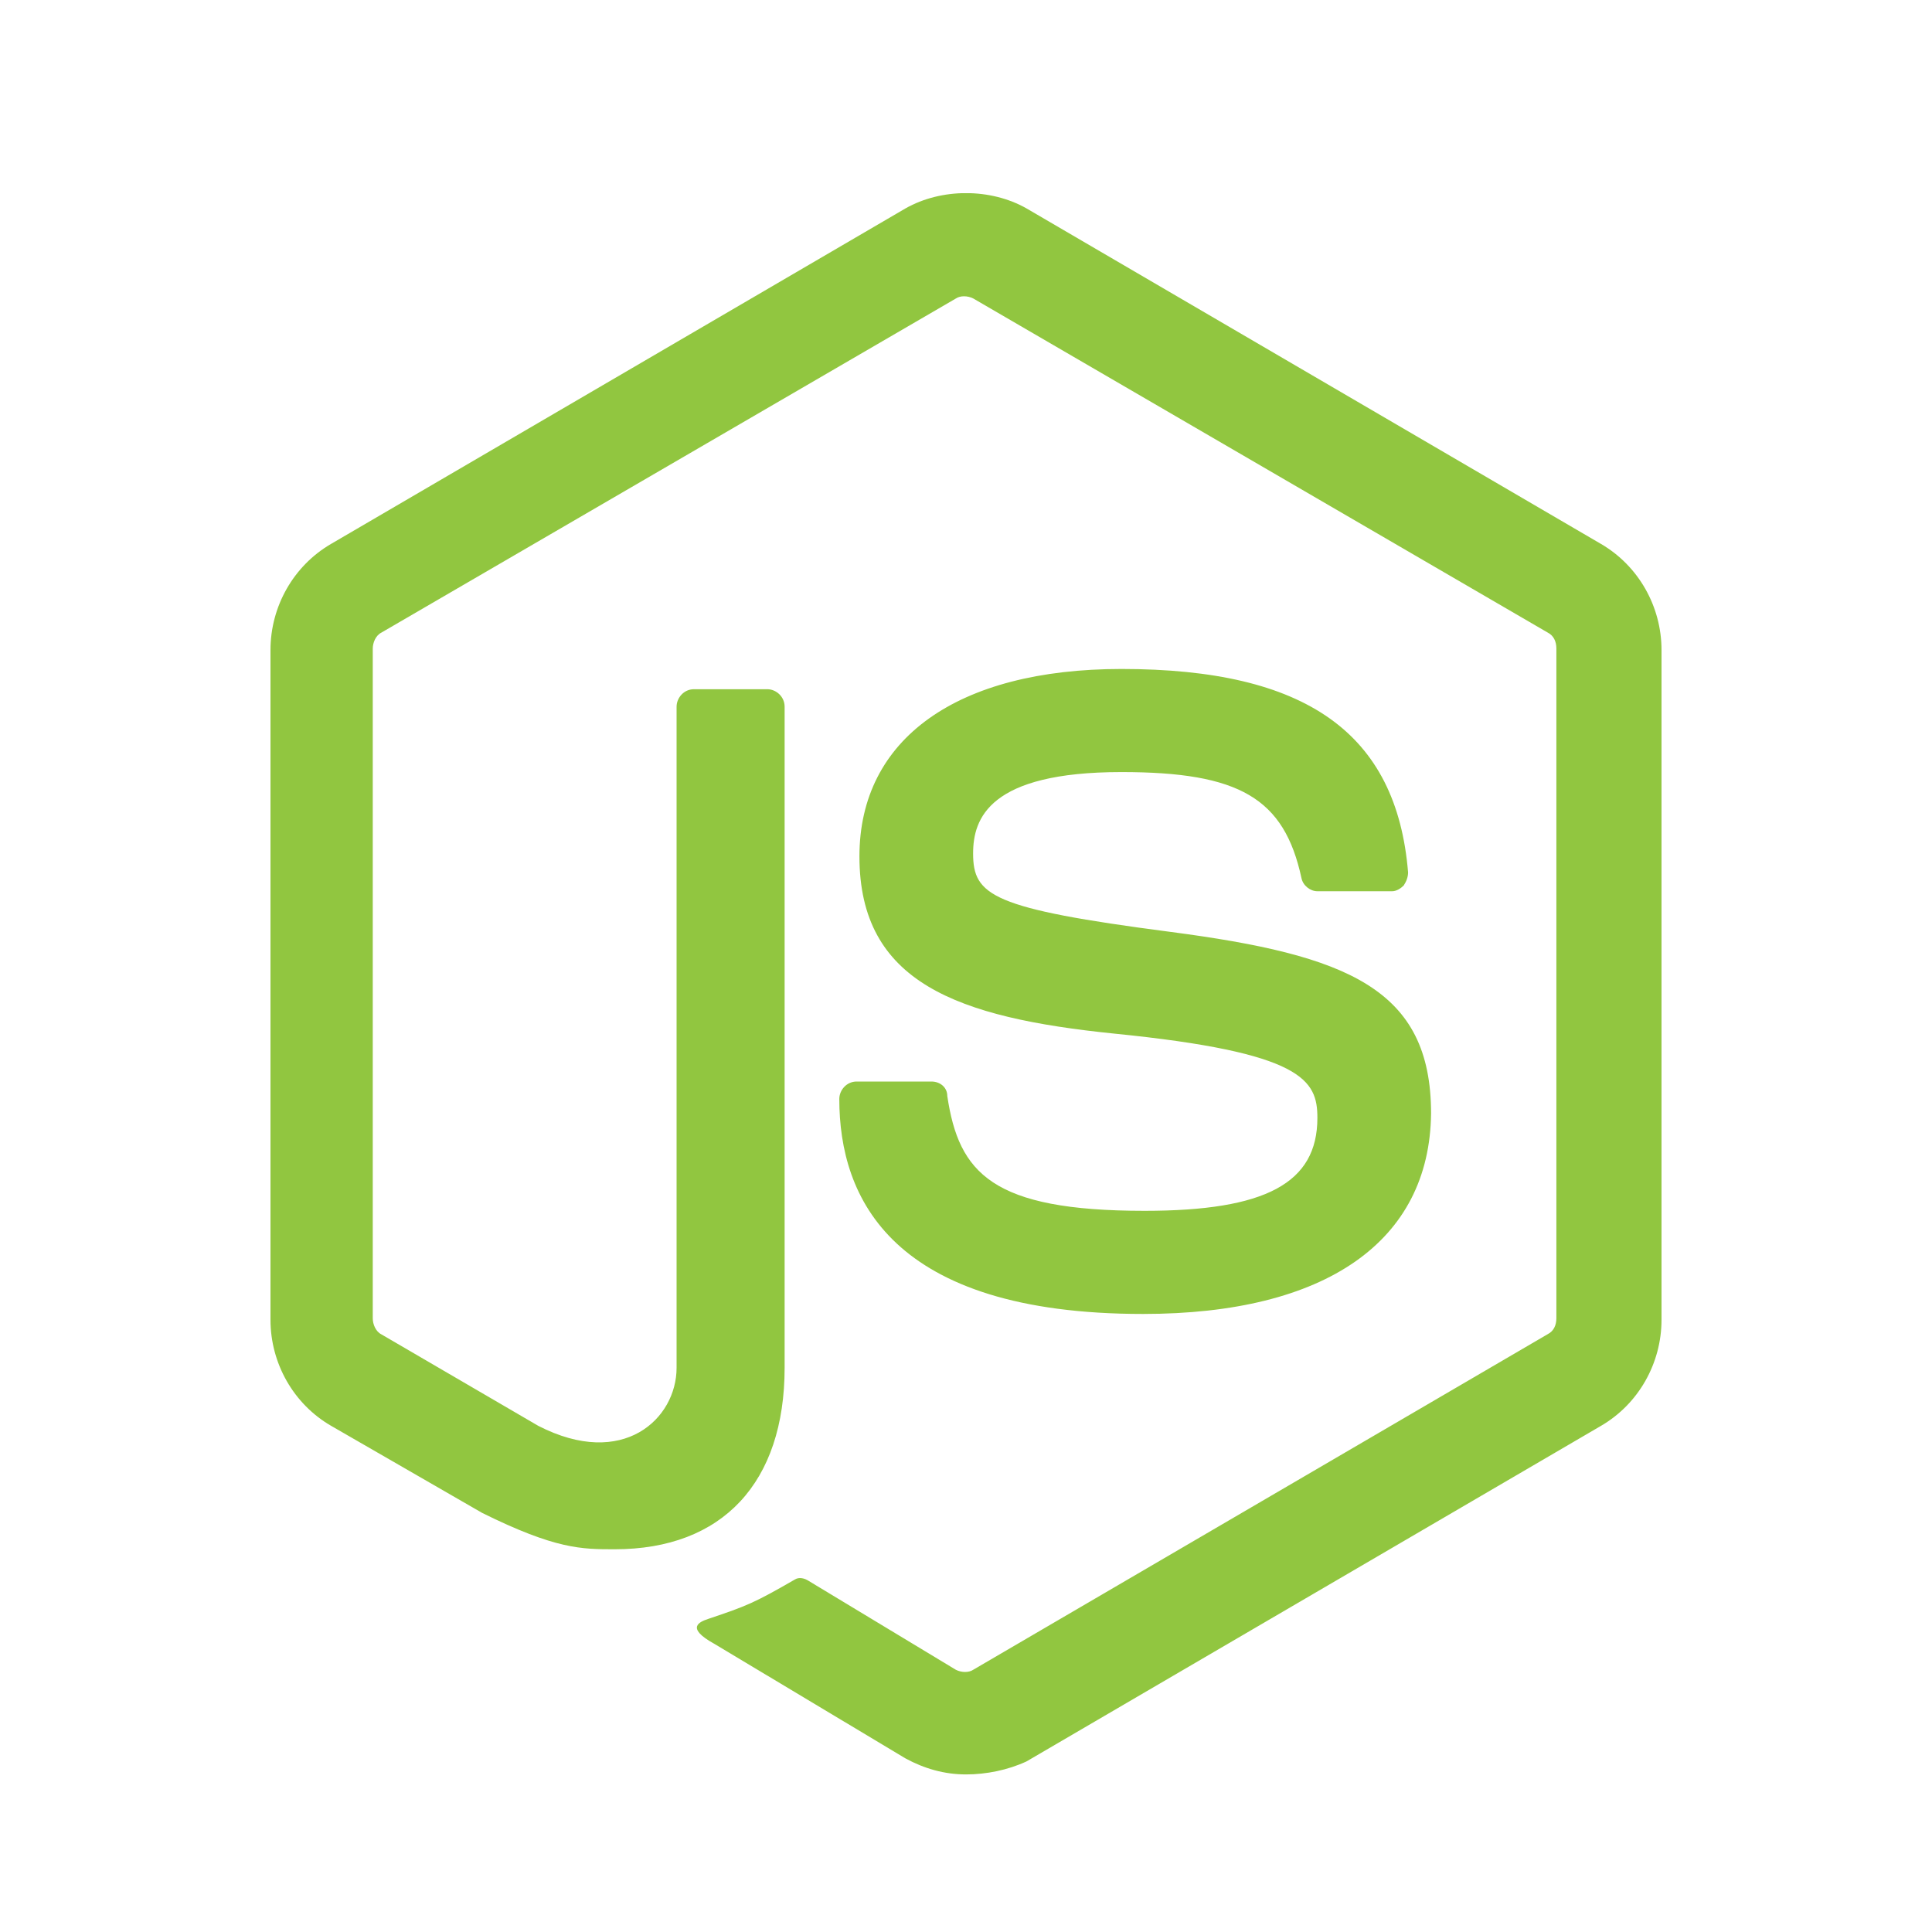 <svg width="50" height="50" viewBox="0 0 50 50" fill="none" xmlns="http://www.w3.org/2000/svg">
<g clip-path="url(#clip0_258_5364)">
<path d="M25 45.922C24.44 45.922 23.919 45.771 23.435 45.508L18.478 42.537C17.733 42.123 18.105 41.972 18.329 41.897C19.336 41.558 19.521 41.483 20.565 40.881C20.677 40.806 20.826 40.844 20.937 40.919L24.738 43.214C24.887 43.289 25.075 43.289 25.186 43.214L40.055 34.528C40.204 34.453 40.279 34.303 40.279 34.114V16.785C40.279 16.596 40.204 16.446 40.055 16.371L25.187 7.724C25.038 7.649 24.851 7.649 24.74 7.724L9.87 16.372C9.721 16.447 9.647 16.636 9.647 16.786V34.118C9.647 34.269 9.721 34.457 9.87 34.533L13.933 36.902C16.132 38.03 17.51 36.713 17.51 35.398V18.289C17.51 18.063 17.697 17.837 17.957 17.837H19.859C20.082 17.837 20.306 18.026 20.306 18.289V35.395C20.306 38.366 18.703 40.095 15.909 40.095C15.051 40.095 14.38 40.095 12.48 39.155L8.567 36.899C7.596 36.336 7 35.283 7 34.155V16.823C7 15.695 7.596 14.643 8.565 14.078L23.435 5.393C24.367 4.866 25.634 4.866 26.565 5.393L41.435 14.078C42.404 14.643 43 15.695 43 16.823V34.155C43 35.283 42.404 36.336 41.435 36.9L26.565 45.586C26.081 45.81 25.522 45.922 25 45.922ZM29.584 34.005C23.062 34.005 21.721 30.997 21.721 28.441C21.721 28.215 21.908 27.99 22.168 27.99H24.106C24.329 27.99 24.516 28.14 24.516 28.366C24.814 30.359 25.672 31.336 29.622 31.336C32.753 31.336 34.094 30.621 34.094 28.93C34.094 27.953 33.722 27.238 28.839 26.75C24.776 26.335 22.242 25.433 22.242 22.163C22.242 19.117 24.776 17.313 29.025 17.313C33.795 17.313 36.143 18.967 36.441 22.576C36.441 22.689 36.403 22.802 36.329 22.915C36.254 22.99 36.142 23.065 36.031 23.065H34.093C33.906 23.065 33.72 22.915 33.682 22.726C33.235 20.658 32.079 19.981 29.023 19.981C25.595 19.981 25.184 21.184 25.184 22.087C25.184 23.177 25.669 23.515 30.29 24.117C34.875 24.718 37.036 25.584 37.036 28.817C36.999 32.124 34.316 34.005 29.584 34.005Z" fill="#91C640"/>
</g>
<defs>
<clipPath id="clip0_258_5364">
<rect width="36" height="41" fill="white" transform="translate(7 5)"/>
</clipPath>
</defs>
</svg>
